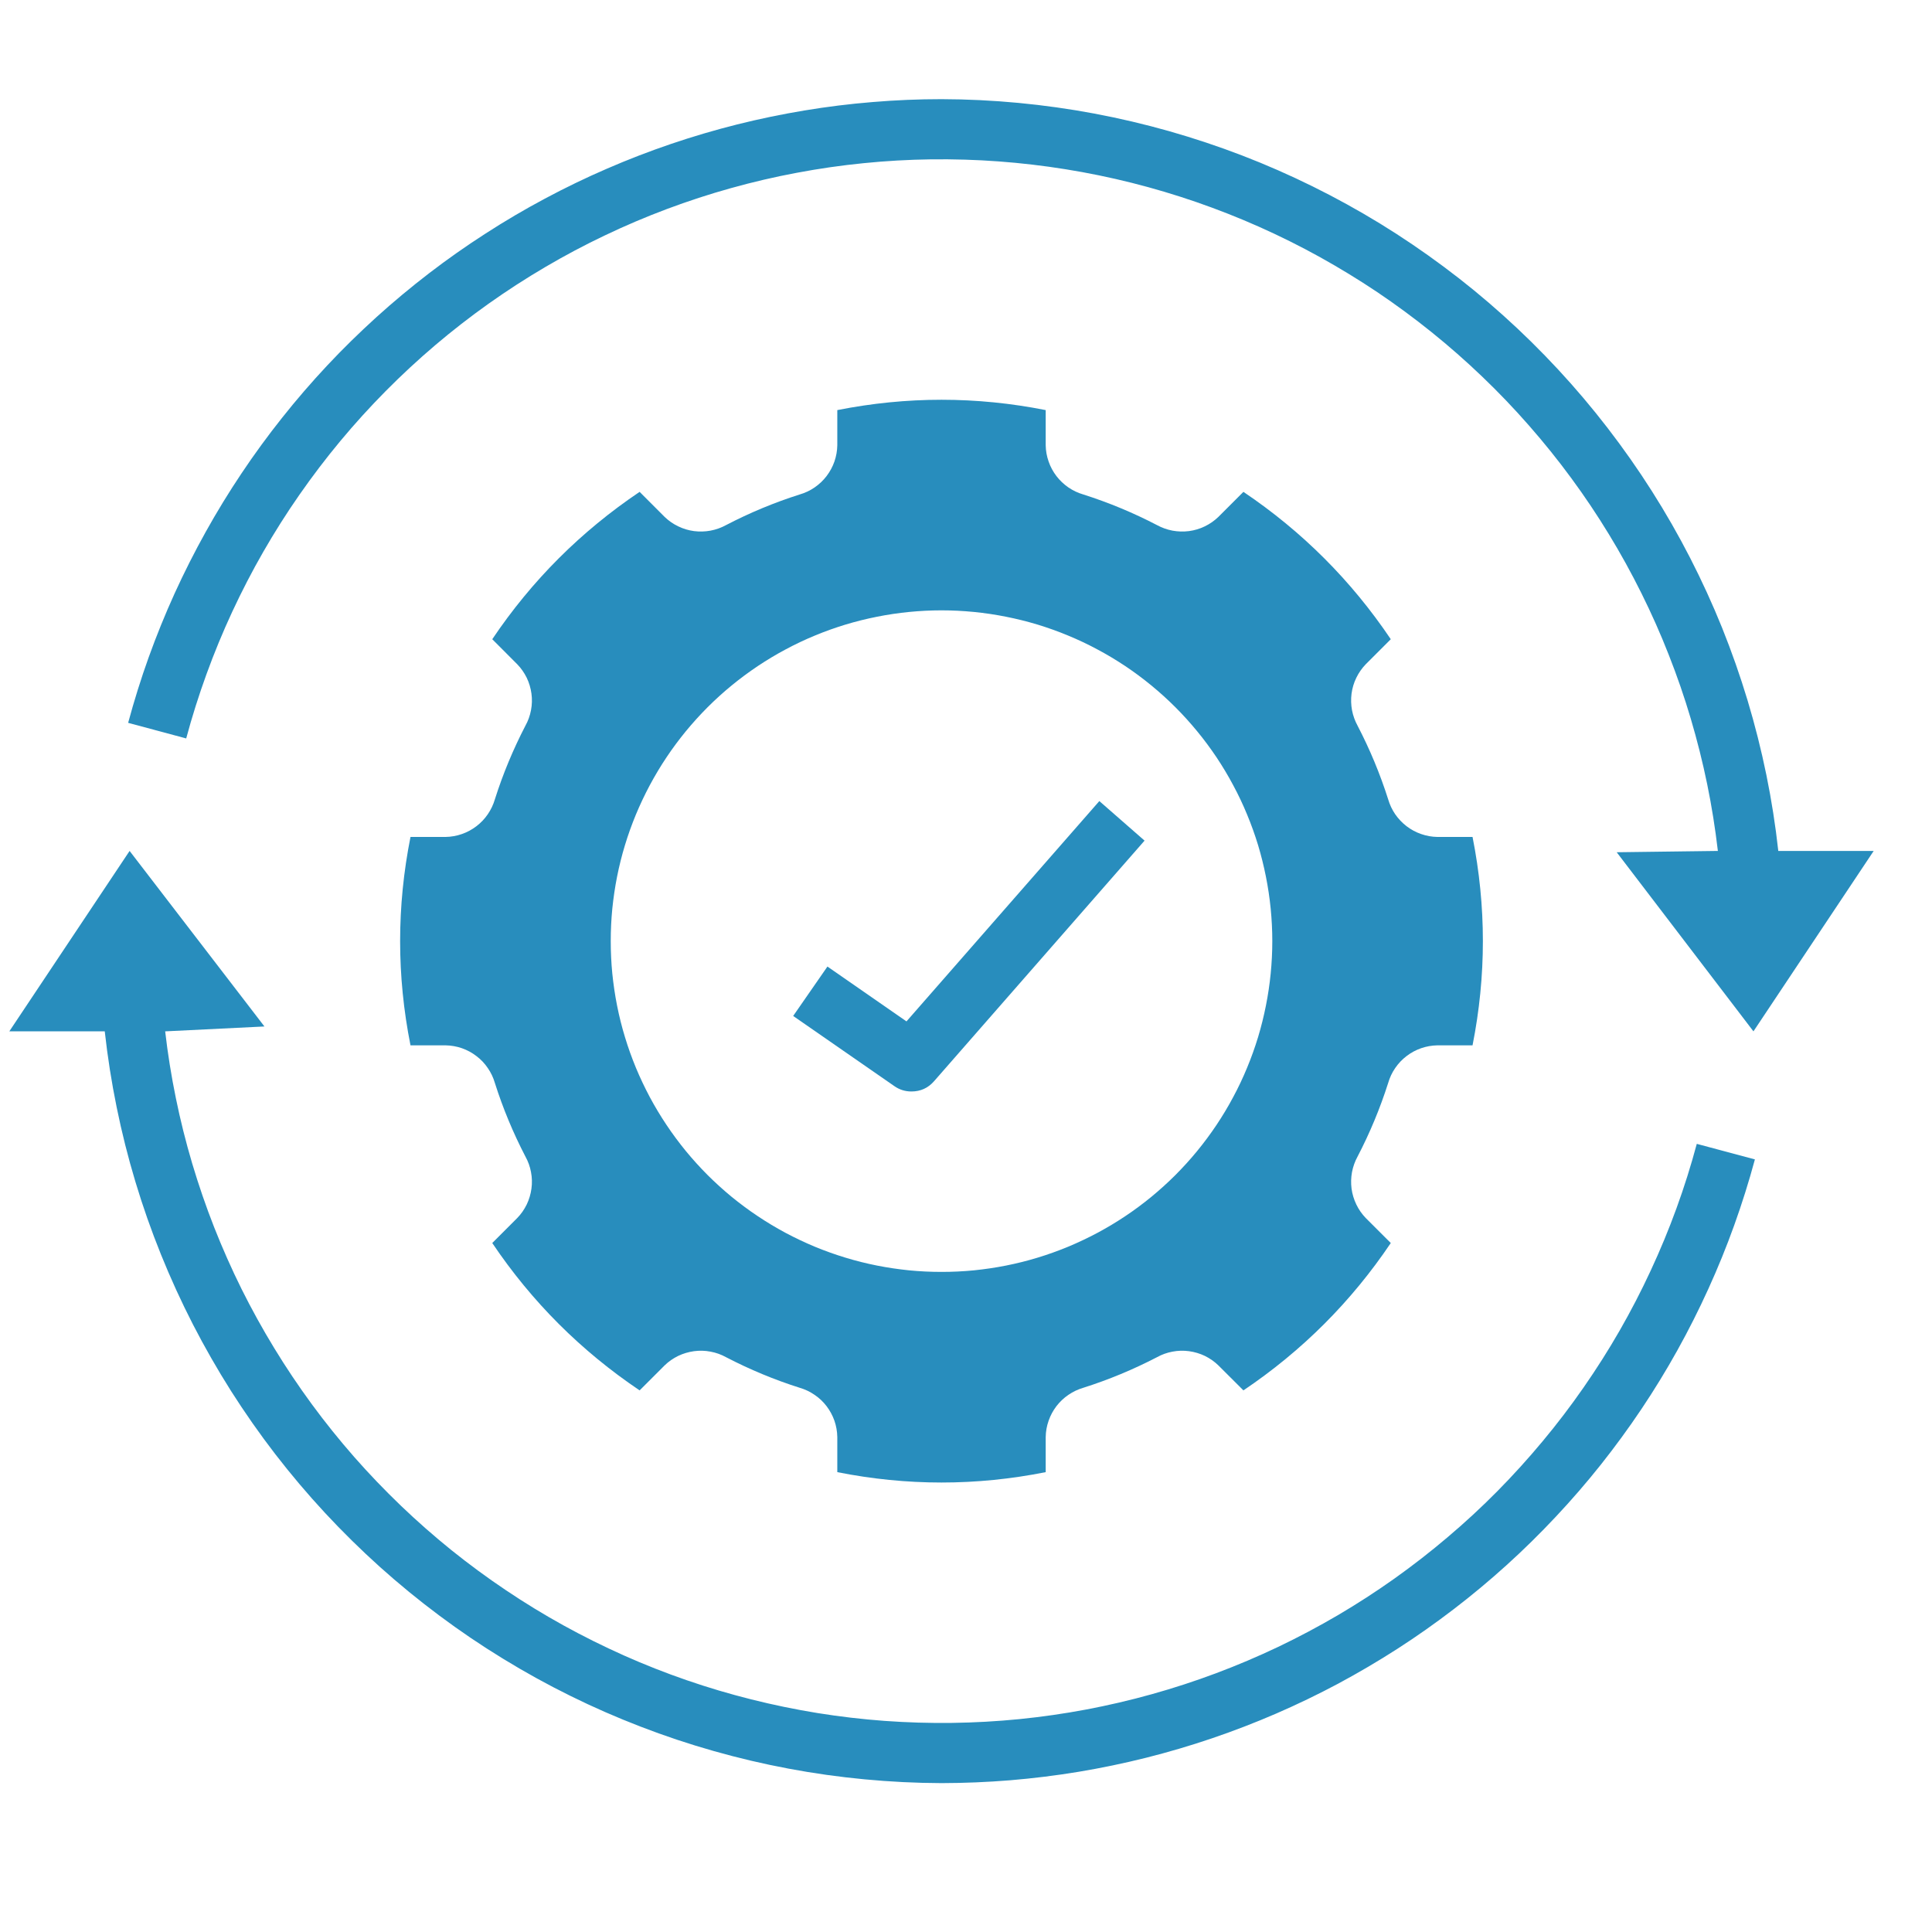 <?xml version="1.0" encoding="UTF-8"?>
<svg xmlns="http://www.w3.org/2000/svg" xmlns:xlink="http://www.w3.org/1999/xlink" width="200" zoomAndPan="magnify" viewBox="0 0 150 150" height="200" preserveAspectRatio="xMidYMid meet" version="1.2">
  <defs>
    <clipPath id="d1d90ab0c1">
      <path d="M 0.723 66 L 137 66 L 137 138.91 L 0.723 138.91 Z M 0.723 66 "></path>
    </clipPath>
    <clipPath id="cd2ccc2604">
      <path d="M 9 7.66 L 145.473 7.66 L 145.473 81 L 9 81 Z M 9 7.66 "></path>
    </clipPath>
  </defs>
  <g id="720db886c4">
    <g clip-rule="nonzero" clip-path="url(#d1d90ab0c1)">
      <path style=" stroke:none;fill-rule:nonzero;fill:#288dbd;fill-opacity:1;" d="M 73.098 138.441 C 74.883 138.438 76.66 138.363 78.438 138.219 C 80.215 138.07 81.984 137.852 83.742 137.562 C 85.5 137.27 87.246 136.906 88.977 136.473 C 90.703 136.039 92.414 135.535 94.102 134.961 C 95.789 134.387 97.453 133.746 99.086 133.039 C 100.723 132.328 102.328 131.555 103.902 130.715 C 105.473 129.871 107.008 128.969 108.508 128.004 C 110.008 127.039 111.461 126.012 112.879 124.926 C 114.293 123.844 115.66 122.703 116.984 121.504 C 118.305 120.309 119.574 119.059 120.793 117.758 C 122.016 116.457 123.18 115.109 124.289 113.715 C 125.398 112.316 126.449 110.879 127.441 109.398 C 128.434 107.918 129.363 106.398 130.23 104.84 C 131.098 103.281 131.898 101.691 132.637 100.066 C 133.375 98.445 134.047 96.793 134.648 95.117 C 135.25 93.438 135.785 91.738 136.25 90.016 L 131.738 88.809 C 131.285 90.496 130.762 92.164 130.164 93.805 C 129.566 95.449 128.898 97.062 128.16 98.648 C 127.426 100.234 126.621 101.785 125.75 103.305 C 124.879 104.82 123.945 106.293 122.945 107.73 C 121.949 109.164 120.891 110.555 119.77 111.898 C 118.652 113.242 117.48 114.535 116.25 115.781 C 115.02 117.023 113.738 118.211 112.402 119.34 C 111.07 120.473 109.691 121.543 108.266 122.559 C 106.84 123.57 105.375 124.52 103.867 125.406 C 102.359 126.289 100.816 127.109 99.238 127.863 C 97.66 128.613 96.051 129.297 94.414 129.91 C 92.777 130.523 91.117 131.066 89.434 131.535 C 87.746 132.008 86.047 132.402 84.328 132.727 C 82.609 133.051 80.879 133.297 79.141 133.473 C 77.398 133.645 75.656 133.742 73.906 133.766 C 72.16 133.789 70.414 133.734 68.668 133.609 C 66.926 133.48 65.191 133.277 63.465 133 C 61.738 132.719 60.027 132.367 58.332 131.941 C 56.637 131.516 54.961 131.02 53.309 130.449 C 51.656 129.879 50.031 129.238 48.434 128.527 C 46.836 127.812 45.27 127.035 43.742 126.191 C 42.211 125.344 40.719 124.434 39.27 123.457 C 37.816 122.484 36.41 121.445 35.047 120.352 C 33.688 119.254 32.375 118.102 31.113 116.891 C 29.852 115.68 28.641 114.418 27.488 113.105 C 26.336 111.789 25.242 110.43 24.207 109.02 C 23.172 107.609 22.199 106.16 21.289 104.664 C 20.379 103.172 19.535 101.645 18.754 100.078 C 17.977 98.512 17.27 96.914 16.629 95.289 C 15.988 93.66 15.422 92.008 14.922 90.332 C 14.426 88.656 14 86.961 13.652 85.25 C 13.301 83.535 13.023 81.809 12.824 80.074 L 20.531 79.695 L 10.062 66.066 L 0.723 80.074 L 8.133 80.074 C 8.352 82.055 8.66 84.02 9.059 85.973 C 9.457 87.926 9.941 89.855 10.516 91.762 C 11.09 93.672 11.75 95.547 12.496 97.395 C 13.242 99.242 14.07 101.055 14.98 102.828 C 15.891 104.598 16.879 106.324 17.945 108.008 C 19.016 109.691 20.156 111.32 21.371 112.898 C 22.59 114.477 23.875 115.996 25.23 117.457 C 26.586 118.918 28.004 120.312 29.484 121.645 C 30.969 122.977 32.508 124.238 34.105 125.43 C 35.699 126.621 37.348 127.738 39.047 128.777 C 40.746 129.82 42.488 130.781 44.277 131.664 C 46.062 132.547 47.887 133.344 49.746 134.059 C 51.605 134.777 53.492 135.406 55.41 135.949 C 57.324 136.492 59.262 136.949 61.223 137.316 C 63.18 137.684 65.152 137.961 67.133 138.148 C 69.117 138.336 71.105 138.434 73.098 138.441 Z M 73.098 138.441 "></path>
    </g>
    <g clip-rule="nonzero" clip-path="url(#cd2ccc2604)">
      <path style=" stroke:none;fill-rule:nonzero;fill:#288dbd;fill-opacity:1;" d="M 73.098 7.699 C 71.316 7.699 69.535 7.773 67.758 7.922 C 65.98 8.066 64.215 8.285 62.453 8.578 C 60.695 8.871 58.953 9.23 57.223 9.664 C 55.492 10.098 53.785 10.602 52.094 11.176 C 50.406 11.75 48.746 12.391 47.109 13.102 C 45.473 13.809 43.867 14.586 42.297 15.426 C 40.723 16.266 39.188 17.168 37.691 18.137 C 36.191 19.102 34.734 20.125 33.32 21.211 C 31.906 22.297 30.535 23.438 29.215 24.633 C 27.895 25.832 26.621 27.078 25.402 28.379 C 24.184 29.68 23.02 31.027 21.91 32.426 C 20.801 33.82 19.75 35.258 18.758 36.742 C 17.766 38.223 16.836 39.742 15.969 41.301 C 15.102 42.859 14.297 44.449 13.559 46.07 C 12.82 47.695 12.152 49.344 11.547 51.023 C 10.945 52.699 10.414 54.402 9.949 56.121 L 14.457 57.332 C 14.91 55.641 15.438 53.977 16.035 52.332 C 16.633 50.688 17.297 49.074 18.035 47.488 C 18.773 45.902 19.574 44.352 20.445 42.836 C 21.316 41.32 22.25 39.844 23.25 38.41 C 24.25 36.973 25.309 35.582 26.426 34.238 C 27.543 32.895 28.719 31.602 29.949 30.359 C 31.18 29.117 32.461 27.93 33.793 26.797 C 35.125 25.668 36.504 24.594 37.93 23.582 C 39.355 22.57 40.824 21.621 42.332 20.734 C 43.84 19.848 45.383 19.027 46.961 18.277 C 48.539 17.523 50.145 16.84 51.781 16.227 C 53.422 15.613 55.082 15.07 56.766 14.602 C 58.449 14.133 60.152 13.734 61.871 13.414 C 63.586 13.09 65.316 12.84 67.059 12.668 C 68.797 12.492 70.539 12.395 72.289 12.371 C 74.039 12.352 75.785 12.402 77.527 12.531 C 79.27 12.66 81.008 12.863 82.734 13.141 C 84.461 13.418 86.172 13.77 87.867 14.195 C 89.562 14.621 91.238 15.121 92.891 15.691 C 94.543 16.262 96.168 16.902 97.766 17.613 C 99.363 18.324 100.926 19.102 102.457 19.949 C 103.984 20.797 105.477 21.707 106.93 22.68 C 108.379 23.656 109.785 24.691 111.148 25.789 C 112.512 26.887 113.824 28.039 115.086 29.25 C 116.348 30.457 117.555 31.719 118.707 33.035 C 119.859 34.348 120.957 35.711 121.992 37.121 C 123.027 38.527 124 39.98 124.91 41.473 C 125.82 42.965 126.664 44.496 127.441 46.062 C 128.219 47.629 128.93 49.223 129.566 50.852 C 130.207 52.477 130.777 54.129 131.273 55.805 C 131.77 57.484 132.195 59.176 132.547 60.891 C 132.898 62.602 133.172 64.328 133.375 66.066 L 125.52 66.168 L 136.137 80.074 L 145.473 66.066 L 138.066 66.066 C 137.848 64.086 137.539 62.117 137.141 60.168 C 136.742 58.215 136.254 56.285 135.68 54.375 C 135.105 52.469 134.445 50.59 133.703 48.742 C 132.957 46.895 132.129 45.086 131.219 43.312 C 130.309 41.539 129.32 39.812 128.25 38.129 C 127.184 36.449 126.039 34.82 124.824 33.242 C 123.609 31.664 122.324 30.145 120.969 28.684 C 119.613 27.223 118.195 25.824 116.711 24.492 C 115.23 23.16 113.691 21.898 112.094 20.711 C 110.496 19.52 108.848 18.402 107.148 17.359 C 105.449 16.32 103.707 15.359 101.922 14.477 C 100.133 13.594 98.312 12.793 96.453 12.078 C 94.594 11.363 92.703 10.734 90.789 10.188 C 88.871 9.645 86.934 9.188 84.977 8.82 C 83.016 8.453 81.047 8.176 79.062 7.988 C 77.078 7.801 75.09 7.703 73.098 7.699 Z M 73.098 7.699 "></path>
    </g>
    <path style=" stroke:none;fill-rule:nonzero;fill:#288dbd;fill-opacity:1;" d="M 38.422 62.059 C 38.301 62.473 38.117 62.859 37.871 63.219 C 37.629 63.574 37.336 63.883 36.988 64.148 C 36.645 64.41 36.27 64.613 35.863 64.754 C 35.453 64.898 35.031 64.973 34.598 64.98 L 31.871 64.98 C 30.797 70.371 30.797 75.766 31.871 81.16 L 34.598 81.16 C 35.031 81.168 35.453 81.242 35.863 81.383 C 36.27 81.527 36.645 81.727 36.988 81.992 C 37.336 82.254 37.629 82.562 37.871 82.922 C 38.117 83.277 38.301 83.664 38.422 84.082 C 39.047 86.051 39.84 87.957 40.793 89.793 C 41.004 90.172 41.148 90.574 41.227 91 C 41.309 91.43 41.32 91.855 41.262 92.285 C 41.203 92.715 41.082 93.125 40.895 93.516 C 40.703 93.906 40.461 94.258 40.156 94.57 L 38.219 96.508 C 41.285 101.066 45.102 104.879 49.66 107.949 L 51.598 106.012 C 51.91 105.707 52.262 105.465 52.652 105.273 C 53.043 105.086 53.453 104.965 53.883 104.906 C 54.312 104.848 54.738 104.859 55.164 104.941 C 55.594 105.02 55.996 105.164 56.375 105.375 C 58.211 106.328 60.113 107.121 62.086 107.746 C 62.504 107.867 62.891 108.051 63.246 108.297 C 63.605 108.539 63.914 108.832 64.176 109.176 C 64.438 109.52 64.641 109.898 64.785 110.305 C 64.926 110.715 65 111.137 65.008 111.57 L 65.008 114.297 C 70.402 115.371 75.797 115.371 81.188 114.297 L 81.188 111.57 C 81.195 111.137 81.27 110.715 81.414 110.305 C 81.555 109.898 81.758 109.52 82.02 109.176 C 82.285 108.832 82.594 108.539 82.949 108.297 C 83.309 108.051 83.695 107.867 84.109 107.746 C 86.082 107.121 87.984 106.328 89.824 105.375 C 90.203 105.164 90.605 105.02 91.031 104.941 C 91.457 104.859 91.887 104.848 92.316 104.906 C 92.746 104.965 93.156 105.086 93.547 105.273 C 93.934 105.465 94.285 105.707 94.598 106.012 L 96.539 107.949 C 101.098 104.879 104.91 101.066 107.98 96.508 L 106.039 94.57 C 105.738 94.258 105.492 93.906 105.305 93.516 C 105.117 93.125 104.992 92.715 104.934 92.285 C 104.879 91.855 104.891 91.43 104.969 91 C 105.051 90.574 105.195 90.172 105.402 89.793 C 106.359 87.957 107.148 86.051 107.777 84.082 C 107.898 83.664 108.078 83.277 108.324 82.922 C 108.57 82.562 108.863 82.254 109.207 81.992 C 109.551 81.727 109.926 81.527 110.336 81.383 C 110.746 81.242 111.164 81.168 111.598 81.16 L 114.328 81.16 C 115.398 75.766 115.398 70.371 114.328 64.98 L 111.598 64.98 C 111.164 64.973 110.746 64.898 110.336 64.754 C 109.926 64.613 109.551 64.41 109.207 64.148 C 108.863 63.883 108.57 63.574 108.324 63.219 C 108.078 62.859 107.898 62.473 107.777 62.059 C 107.148 60.086 106.359 58.184 105.402 56.344 C 105.195 55.965 105.051 55.562 104.969 55.137 C 104.891 54.711 104.879 54.281 104.934 53.852 C 104.992 53.422 105.113 53.012 105.305 52.621 C 105.492 52.234 105.738 51.883 106.039 51.57 L 107.98 49.629 C 104.91 45.07 101.098 41.258 96.539 38.188 L 94.598 40.129 C 94.285 40.43 93.934 40.676 93.547 40.863 C 93.156 41.055 92.746 41.176 92.316 41.234 C 91.887 41.289 91.457 41.277 91.031 41.199 C 90.605 41.117 90.203 40.973 89.824 40.766 C 87.984 39.809 86.082 39.02 84.109 38.391 C 83.695 38.27 83.309 38.09 82.949 37.844 C 82.594 37.598 82.285 37.305 82.02 36.961 C 81.758 36.617 81.555 36.242 81.414 35.832 C 81.27 35.422 81.195 35.004 81.188 34.57 L 81.188 31.84 C 75.797 30.77 70.402 30.77 65.008 31.84 L 65.008 34.57 C 65 35.004 64.926 35.422 64.785 35.832 C 64.641 36.242 64.438 36.617 64.176 36.961 C 63.914 37.305 63.605 37.598 63.246 37.844 C 62.891 38.09 62.504 38.27 62.086 38.391 C 60.113 39.02 58.211 39.809 56.375 40.766 C 55.996 40.973 55.594 41.117 55.164 41.199 C 54.738 41.277 54.312 41.289 53.883 41.234 C 53.453 41.176 53.043 41.055 52.652 40.863 C 52.262 40.676 51.91 40.43 51.598 40.129 L 49.66 38.188 C 45.102 41.258 41.285 45.07 38.219 49.629 L 40.156 51.57 C 40.461 51.883 40.703 52.234 40.895 52.621 C 41.082 53.012 41.203 53.422 41.262 53.852 C 41.32 54.281 41.309 54.711 41.227 55.137 C 41.148 55.562 41.004 55.965 40.793 56.344 C 39.84 58.184 39.047 60.086 38.422 62.059 Z M 73.098 47.387 C 73.941 47.387 74.777 47.43 75.617 47.512 C 76.453 47.594 77.285 47.719 78.109 47.883 C 78.934 48.047 79.75 48.25 80.555 48.492 C 81.359 48.738 82.148 49.02 82.926 49.344 C 83.703 49.664 84.461 50.023 85.203 50.422 C 85.945 50.816 86.668 51.25 87.367 51.715 C 88.066 52.184 88.742 52.684 89.391 53.219 C 90.039 53.75 90.664 54.316 91.258 54.91 C 91.852 55.504 92.418 56.129 92.949 56.777 C 93.484 57.426 93.984 58.102 94.453 58.801 C 94.918 59.5 95.352 60.223 95.746 60.965 C 96.145 61.703 96.504 62.465 96.824 63.242 C 97.148 64.02 97.43 64.809 97.676 65.613 C 97.918 66.418 98.121 67.234 98.285 68.059 C 98.449 68.883 98.574 69.715 98.656 70.551 C 98.738 71.391 98.781 72.227 98.781 73.07 C 98.781 73.91 98.738 74.75 98.656 75.586 C 98.574 76.422 98.449 77.254 98.285 78.078 C 98.121 78.906 97.918 79.719 97.676 80.523 C 97.43 81.328 97.148 82.121 96.824 82.898 C 96.504 83.676 96.145 84.434 95.746 85.176 C 95.352 85.918 94.918 86.637 94.453 87.336 C 93.984 88.035 93.484 88.711 92.949 89.363 C 92.418 90.012 91.852 90.633 91.258 91.23 C 90.664 91.824 90.039 92.387 89.391 92.922 C 88.742 93.453 88.066 93.957 87.367 94.422 C 86.668 94.891 85.945 95.32 85.203 95.719 C 84.461 96.113 83.703 96.473 82.926 96.797 C 82.148 97.117 81.359 97.402 80.555 97.645 C 79.75 97.891 78.934 98.094 78.109 98.258 C 77.285 98.422 76.453 98.543 75.617 98.629 C 74.777 98.711 73.941 98.75 73.098 98.75 C 72.258 98.75 71.418 98.711 70.582 98.629 C 69.746 98.543 68.914 98.422 68.09 98.258 C 67.262 98.094 66.449 97.891 65.645 97.645 C 64.84 97.402 64.047 97.117 63.27 96.797 C 62.492 96.473 61.734 96.113 60.992 95.719 C 60.25 95.32 59.531 94.891 58.832 94.422 C 58.133 93.957 57.457 93.453 56.805 92.922 C 56.156 92.387 55.535 91.824 54.938 91.23 C 54.344 90.633 53.781 90.012 53.246 89.363 C 52.715 88.711 52.211 88.035 51.746 87.336 C 51.277 86.637 50.848 85.918 50.449 85.176 C 50.055 84.434 49.695 83.676 49.371 82.898 C 49.051 82.121 48.766 81.328 48.523 80.523 C 48.277 79.719 48.074 78.906 47.91 78.078 C 47.746 77.254 47.625 76.422 47.539 75.586 C 47.457 74.75 47.418 73.91 47.418 73.07 C 47.418 72.227 47.457 71.391 47.539 70.551 C 47.625 69.715 47.746 68.883 47.91 68.059 C 48.074 67.234 48.277 66.418 48.523 65.613 C 48.766 64.809 49.051 64.02 49.371 63.242 C 49.695 62.465 50.055 61.703 50.449 60.965 C 50.848 60.223 51.277 59.5 51.746 58.801 C 52.211 58.102 52.715 57.426 53.246 56.777 C 53.781 56.129 54.344 55.504 54.938 54.91 C 55.535 54.316 56.156 53.75 56.805 53.219 C 57.457 52.684 58.133 52.184 58.832 51.715 C 59.531 51.25 60.25 50.816 60.992 50.422 C 61.734 50.023 62.492 49.664 63.27 49.344 C 64.047 49.02 64.84 48.738 65.645 48.492 C 66.449 48.25 67.262 48.047 68.09 47.883 C 68.914 47.719 69.746 47.594 70.582 47.512 C 71.418 47.43 72.258 47.387 73.098 47.387 Z M 73.098 47.387 "></path>
    <path style=" stroke:none;fill-rule:nonzero;fill:#288dbd;fill-opacity:1;" d="M 70.762 84.742 C 71.469 84.742 72.055 84.477 72.52 83.945 L 88.863 65.266 L 85.352 62.195 L 70.379 79.301 L 64.242 75.043 L 61.582 78.879 L 69.434 84.324 C 69.832 84.605 70.277 84.742 70.762 84.742 Z M 70.762 84.742 "></path>
  </g>
</svg>
